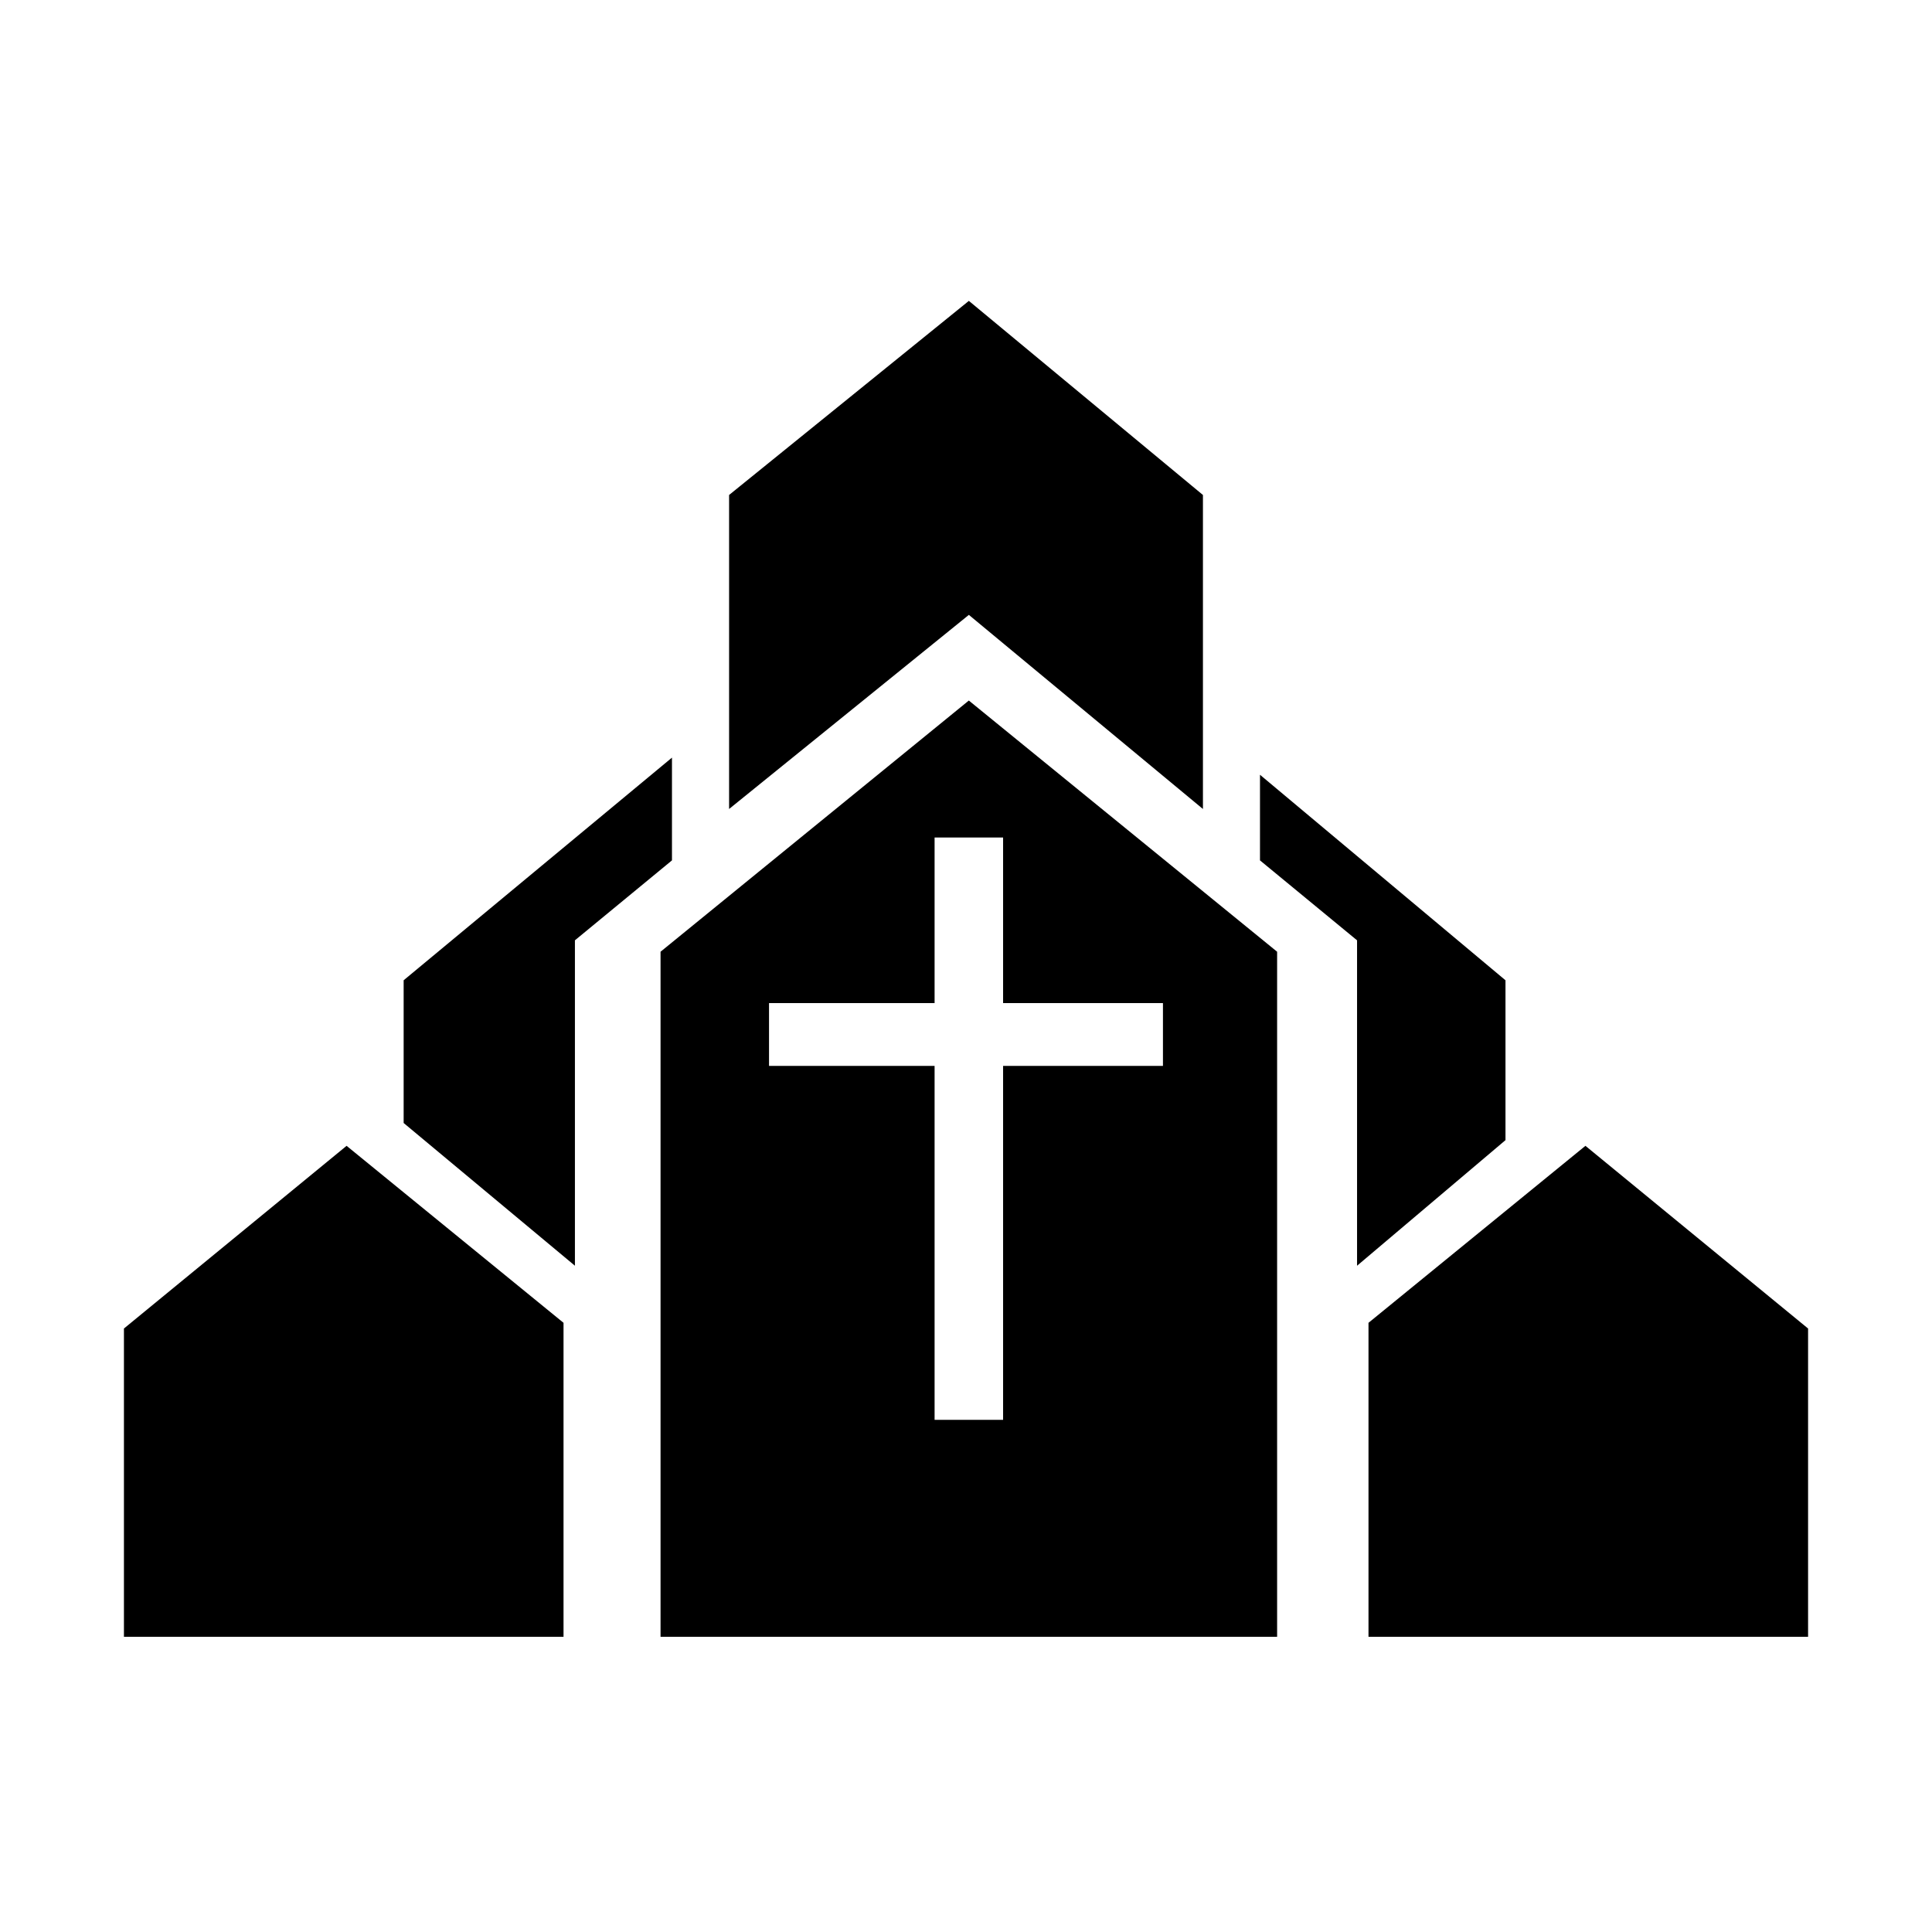<?xml version="1.0" encoding="UTF-8"?>
<!-- Uploaded to: SVG Repo, www.svgrepo.com, Generator: SVG Repo Mixer Tools -->
<svg fill="#000000" width="800px" height="800px" version="1.1" viewBox="144 144 512 512" xmlns="http://www.w3.org/2000/svg">
 <g fill-rule="evenodd">
  <path d="m623.16 577.77v-81.699l-59.004-48.414-57.492 46.902v83.211z"/>
  <path d="m462.79 358.39v-83.215l-62.031-51.438-63.543 51.438v83.215l63.543-51.441z"/>
  <path d="m296.36 479.43v-86.238l25.719-21.184v-27.23l-71.109 59.004v37.824z"/>
  <path d="m477.91 349.32v22.691l25.723 21.184v86.238l39.336-33.285v-42.363z"/>
  <path d="m293.34 577.77v-83.211l-57.492-46.902-59.004 48.414v81.699z"/>
  <path d="m482.45 577.77v-181.55l-81.699-66.57-81.699 66.57v181.55zm-134.65-167.94h43.875v-43.875h18.156v43.875h42.363v16.641h-42.363v93.801h-18.156v-93.801h-43.875z"/>
 </g>
</svg>